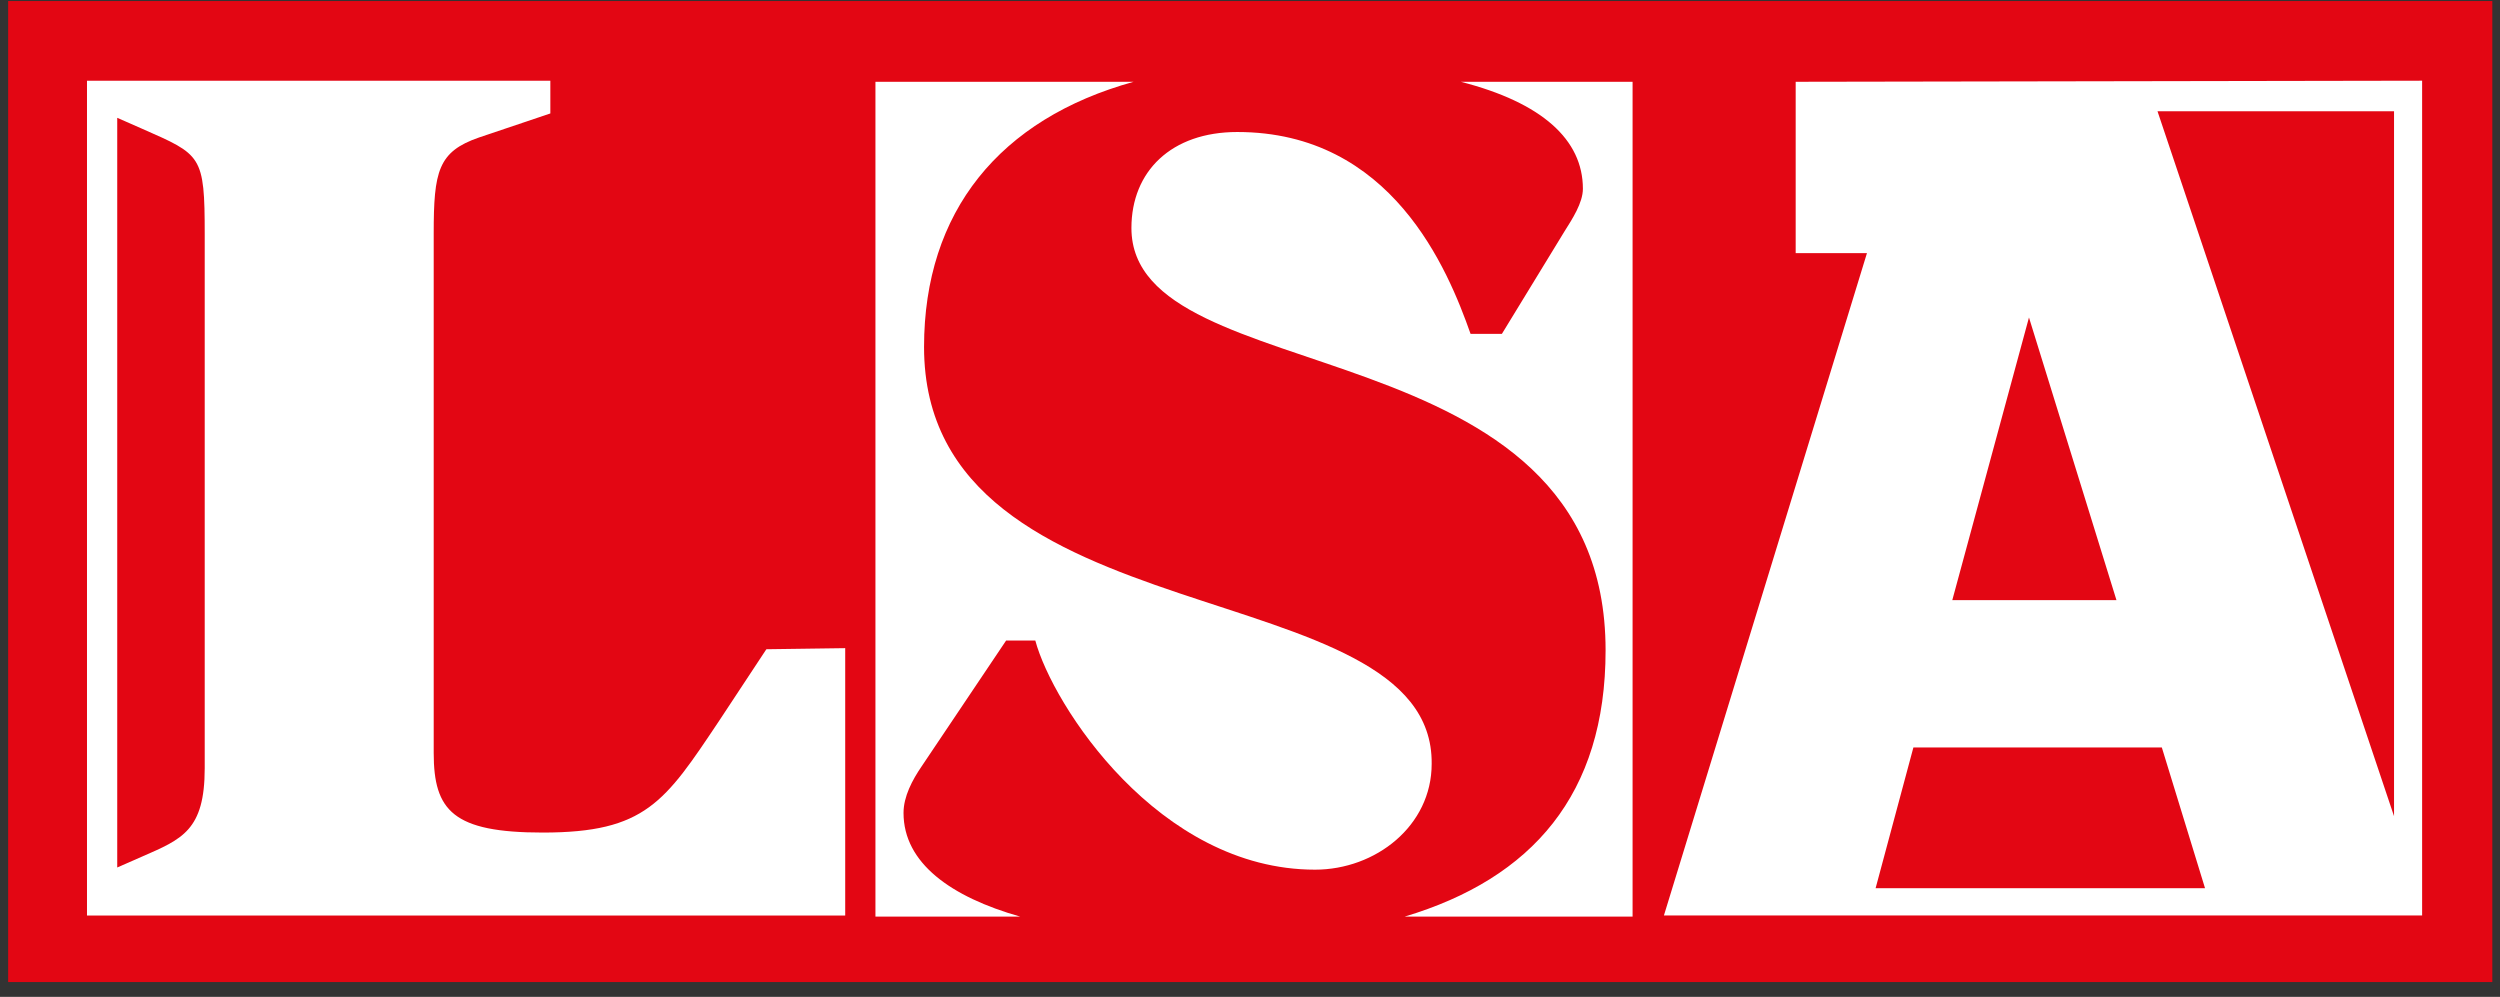 <?xml version="1.0" encoding="UTF-8"?>
<svg xmlns="http://www.w3.org/2000/svg" width="158" height="63" viewBox="0 0 158 63" fill="none">
  <rect x="0" y="0" width="158" height="63" fill="#333333" stroke="none"/>
  <path d="M157.515 0.066H0.515V62.066H157.515V0.066Z" fill="#E30613"></path>
  <path d="M48.434 41.032L45.431 45.584C42.018 50.688 40.789 52.618 34.304 52.618C28.638 52.618 27.41 51.239 27.41 47.584V14.757C27.41 10.825 27.683 9.584 30.277 8.688L34.782 7.17V5.101H5.498V57.86H53.417V40.963L48.434 41.032ZM12.938 48.55C12.938 52.481 11.505 53.032 8.979 54.136L7.409 54.825V7.446L8.979 8.136C12.734 9.791 12.938 9.791 12.938 14.825V48.55Z" fill="white"></path>
  <path d="M58.4 21.929C58.4 13.377 63.178 7.515 71.642 5.17H55.328V57.929H64.475C60.106 56.687 57.103 54.55 57.103 51.377C57.103 50.343 57.649 49.308 58.263 48.411L63.588 40.48H65.431C66.523 44.55 73.212 54.963 83.11 54.963C86.933 54.963 90.482 52.205 90.482 48.274C90.619 35.929 58.4 40.618 58.4 21.929ZM92.326 5.17C97.445 6.481 100.039 8.825 100.039 11.929C100.039 12.825 99.356 13.86 98.879 14.618L94.919 21.101H92.94C91.506 17.032 87.957 8.343 78.195 8.343C74.032 8.343 71.506 10.825 71.506 14.412C71.506 24.963 101.473 20.274 101.473 41.101C101.473 50.205 96.831 55.515 88.776 57.929H103.179V5.17H92.326Z" fill="white"></path>
  <path d="M113.487 5.169V15.997H117.992L105.159 57.859H153.078V5.1L113.487 5.169ZM151.303 51.583L136.354 7.031H151.303V51.583ZM133.76 37.928H123.385L128.231 20.066L133.76 37.928ZM118.538 56.135L120.927 47.238H136.627L139.358 56.135H118.538Z" fill="white"></path>
</svg>

